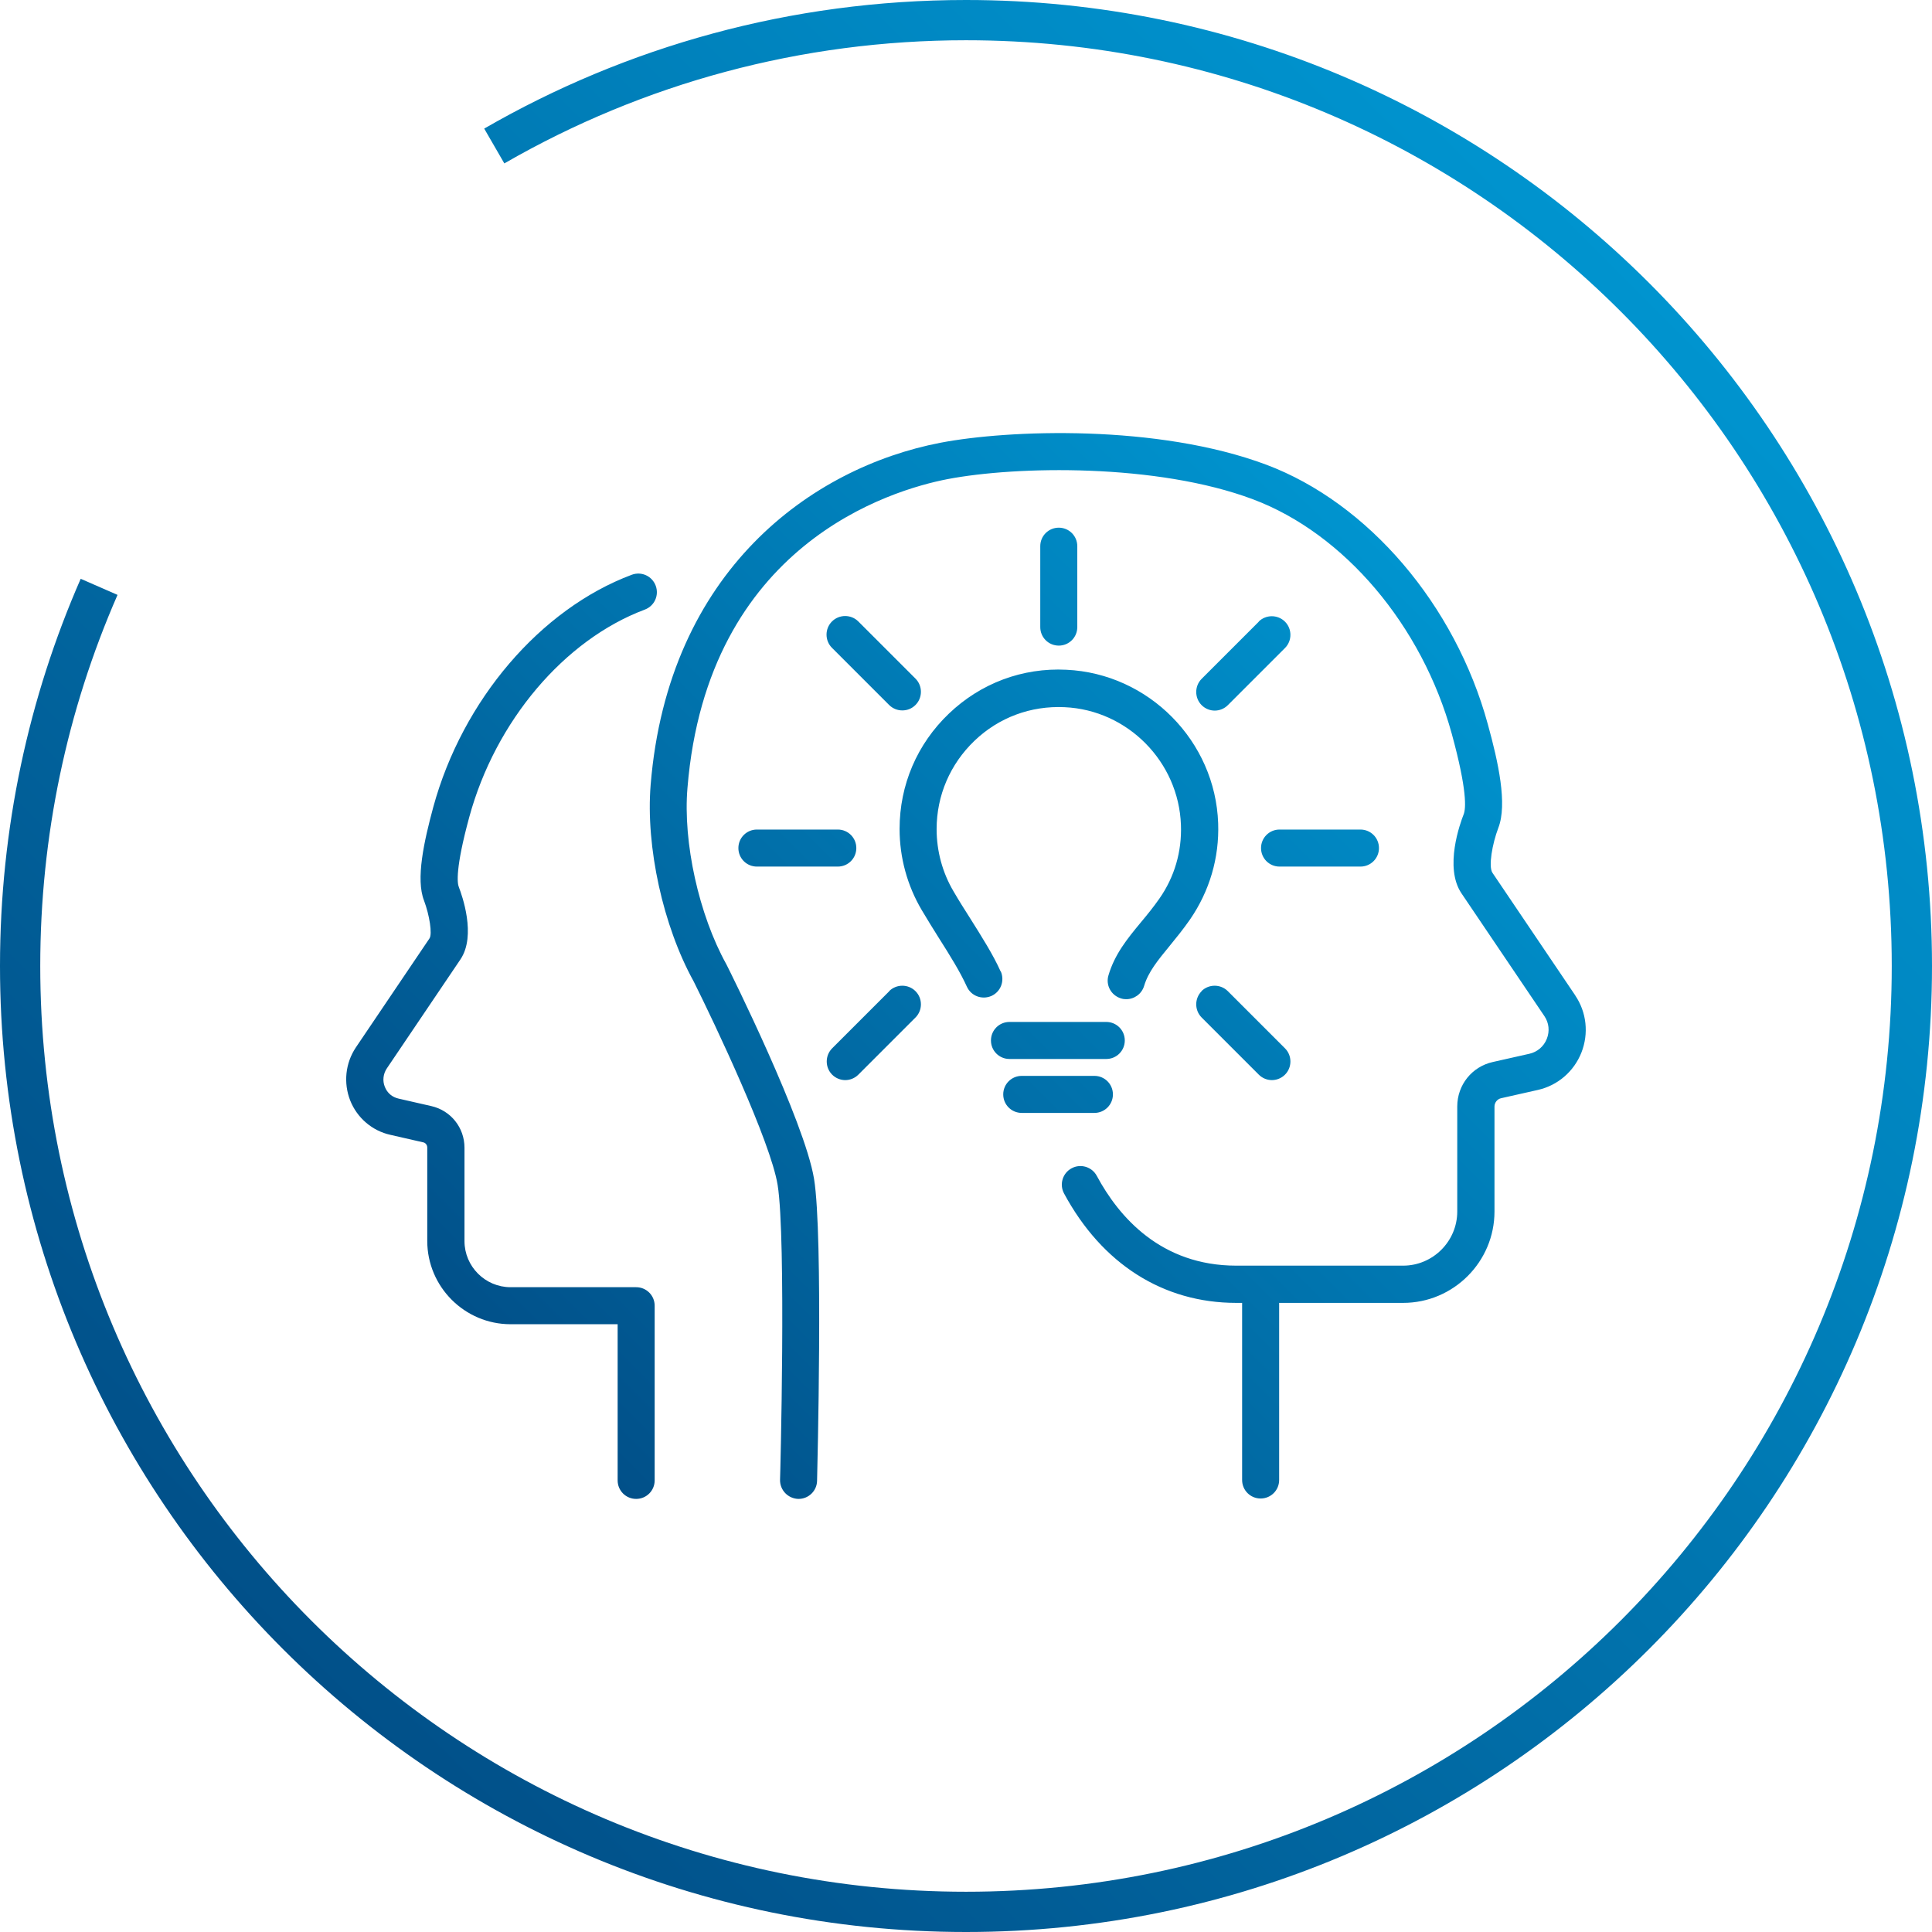 <?xml version="1.0" encoding="UTF-8"?><svg xmlns="http://www.w3.org/2000/svg" xmlns:xlink="http://www.w3.org/1999/xlink" viewBox="0 0 96 96"><defs><style>.cls-1{fill:url(#Neues_Verlaufsfeld_1-2);}.cls-1,.cls-2{stroke-width:0px;}.cls-2{fill:url(#Neues_Verlaufsfeld_1);}</style><linearGradient id="Neues_Verlaufsfeld_1" x1="69.81" y1="28.03" x2="27.3" y2="70.55" gradientUnits="userSpaceOnUse"><stop offset="0" stop-color="#0094cf"/><stop offset="1" stop-color="#015089"/></linearGradient><linearGradient id="Neues_Verlaufsfeld_1-2" x1="82.52" y1="14.64" x2="14.64" y2="82.52" xlink:href="#Neues_Verlaufsfeld_1"/></defs><g id="nachwuchs"><path class="cls-2" d="M32.53,64.87v8.69c0,.51-.41.92-.92.92s-.92-.41-.92-.92v-7.76h-5.32c-2.28,0-4.14-1.86-4.14-4.14v-4.64c0-.13-.09-.24-.21-.26l-1.62-.37c-.91-.2-1.66-.85-2-1.71-.34-.87-.24-1.85.28-2.63l3.66-5.42c.15-.22,0-1.16-.27-1.88-.42-1.07,0-2.95.46-4.65,1.45-5.31,5.32-9.84,9.86-11.54.48-.18,1.01.06,1.19.54.18.48-.06,1.01-.54,1.19-4,1.5-7.42,5.54-8.72,10.3-.7,2.57-.6,3.3-.52,3.49.15.39.88,2.4.08,3.59l-3.66,5.42c-.18.27-.22.61-.1.91.12.31.37.52.69.59l1.62.37c.97.22,1.65,1.07,1.65,2.07v4.64c0,1.26,1.03,2.29,2.29,2.29h6.24c.51,0,.92.41.92.92ZM49.72,48.27c-.37-.83-.93-1.71-1.52-2.65-.28-.44-.56-.88-.82-1.33-.55-.93-.84-2-.84-3.09,0-1.67.67-3.23,1.88-4.39,1.21-1.16,2.8-1.75,4.48-1.67,3.13.14,5.67,2.71,5.78,5.85.05,1.32-.32,2.59-1.07,3.66-.3.43-.61.81-.92,1.18-.67.81-1.3,1.58-1.61,2.63-.15.49.13,1,.62,1.15.09.03.18.04.26.04.4,0,.77-.26.89-.66.21-.7.68-1.27,1.27-1.99.31-.38.67-.82,1.01-1.31.97-1.41,1.46-3.06,1.4-4.78-.14-4.09-3.45-7.44-7.54-7.63-2.19-.11-4.26.67-5.84,2.18-1.58,1.51-2.45,3.54-2.45,5.73,0,1.42.38,2.81,1.1,4.03.27.46.56.92.84,1.37.56.88,1.08,1.72,1.4,2.43.21.47.75.67,1.22.47.47-.21.67-.75.47-1.22ZM54.97,52.62c.51,0,.92-.41.92-.92s-.41-.92-.92-.92h-4.81c-.51,0-.92.41-.92.92s.41.92.92.92h4.81ZM55.3,54.38c0-.51-.41-.92-.92-.92h-3.61c-.51,0-.92.41-.92.92s.41.92.92.92h3.61c.51,0,.92-.41.92-.92ZM44.84,35.3c.24,0,.47-.09.65-.27.36-.36.36-.95,0-1.31l-2.84-2.84c-.36-.36-.95-.36-1.31,0s-.36.95,0,1.31l2.84,2.84c.18.18.42.27.65.27ZM36.69,42.14c0,.51.41.92.92.92h4.02c.51,0,.92-.41.92-.92s-.41-.92-.92-.92h-4.02c-.51,0-.92.41-.92.92ZM44.19,49.25l-2.84,2.84c-.36.36-.36.95,0,1.31.18.18.42.27.65.27s.47-.09.65-.27l2.84-2.84c.36-.36.36-.95,0-1.31s-.95-.36-1.31,0ZM59.71,49.25c-.36.36-.36.95,0,1.31l2.84,2.84c.18.18.42.27.65.27s.47-.09.65-.27c.36-.36.36-.95,0-1.31l-2.84-2.84c-.36-.36-.95-.36-1.31,0ZM68.52,42.14c0-.51-.41-.92-.92-.92h-4.02c-.51,0-.92.41-.92.92s.41.92.92.92h4.02c.51,0,.92-.41.92-.92ZM62.55,30.89l-2.84,2.84c-.36.36-.36.95,0,1.31.18.18.42.27.65.27s.47-.09.65-.27l2.84-2.84c.36-.36.36-.95,0-1.31-.36-.36-.95-.36-1.31,0ZM53.53,31.16v-4.02c0-.51-.41-.92-.92-.92s-.92.41-.92.92v4.02c0,.51.41.92.92.92s.92-.41.92-.92ZM78.28,49.47l-4.12-6.1c-.21-.31-.01-1.44.29-2.23.46-1.18,0-3.27-.52-5.15-1.62-5.94-5.95-11-11.01-12.9-5.4-2.02-12.8-1.74-16.19-1.09-6.39,1.23-13.53,6.34-14.4,17-.25,3.08.62,7.02,2.14,9.77,1.04,2.08,3.82,7.95,4.17,10.11.43,2.65.13,14.53.12,14.65-.01.51.39.93.9.95h.02c.5,0,.91-.4.92-.9.01-.5.31-12.18-.15-15-.47-2.87-4.18-10.32-4.36-10.67-1.36-2.45-2.16-6.05-1.93-8.76.99-12.11,10.13-14.8,12.91-15.34,3.43-.66,10.42-.79,15.19,1,4.53,1.7,8.4,6.27,9.88,11.66.77,2.81.7,3.71.59,3.99-.17.43-.98,2.64-.11,3.93l4.12,6.1c.23.34.27.75.12,1.13-.15.38-.47.65-.86.74l-1.82.41c-1.04.23-1.77,1.14-1.77,2.21v5.22c0,1.48-1.21,2.69-2.69,2.69h-8.29c-3.75,0-5.84-2.43-6.93-4.46-.24-.45-.8-.62-1.25-.38-.45.24-.62.8-.38,1.25,1.89,3.51,4.93,5.44,8.56,5.44h.29v8.8c0,.51.41.92.92.92s.92-.41.92-.92v-8.8h6.16c2.5,0,4.54-2.04,4.54-4.54v-5.22c0-.19.14-.37.33-.41l1.82-.41c.99-.22,1.8-.92,2.17-1.86.37-.94.26-2-.31-2.84Z"/></g><g id="umkreisvorlage"><g id="icon_96_blue-gradient_wirtschaftsfoerderung"><g id="symbol"><g id="Combined-Shape"><path class="cls-1" d="M48,0c26.51,0,48,21.49,48,48s-21.49,48-48,48S0,74.51,0,48c0-6.84,1.43-13.35,4.01-19.24l1.83.8c-2.52,5.76-3.84,12-3.84,18.44,0,25.41,20.59,46,46,46s46-20.59,46-46S73.41,2,48,2c-8.17,0-16.02,2.13-22.94,6.12l-1-1.73C31.11,2.32,39.28,0,48,0Z"/></g></g></g></g></svg>